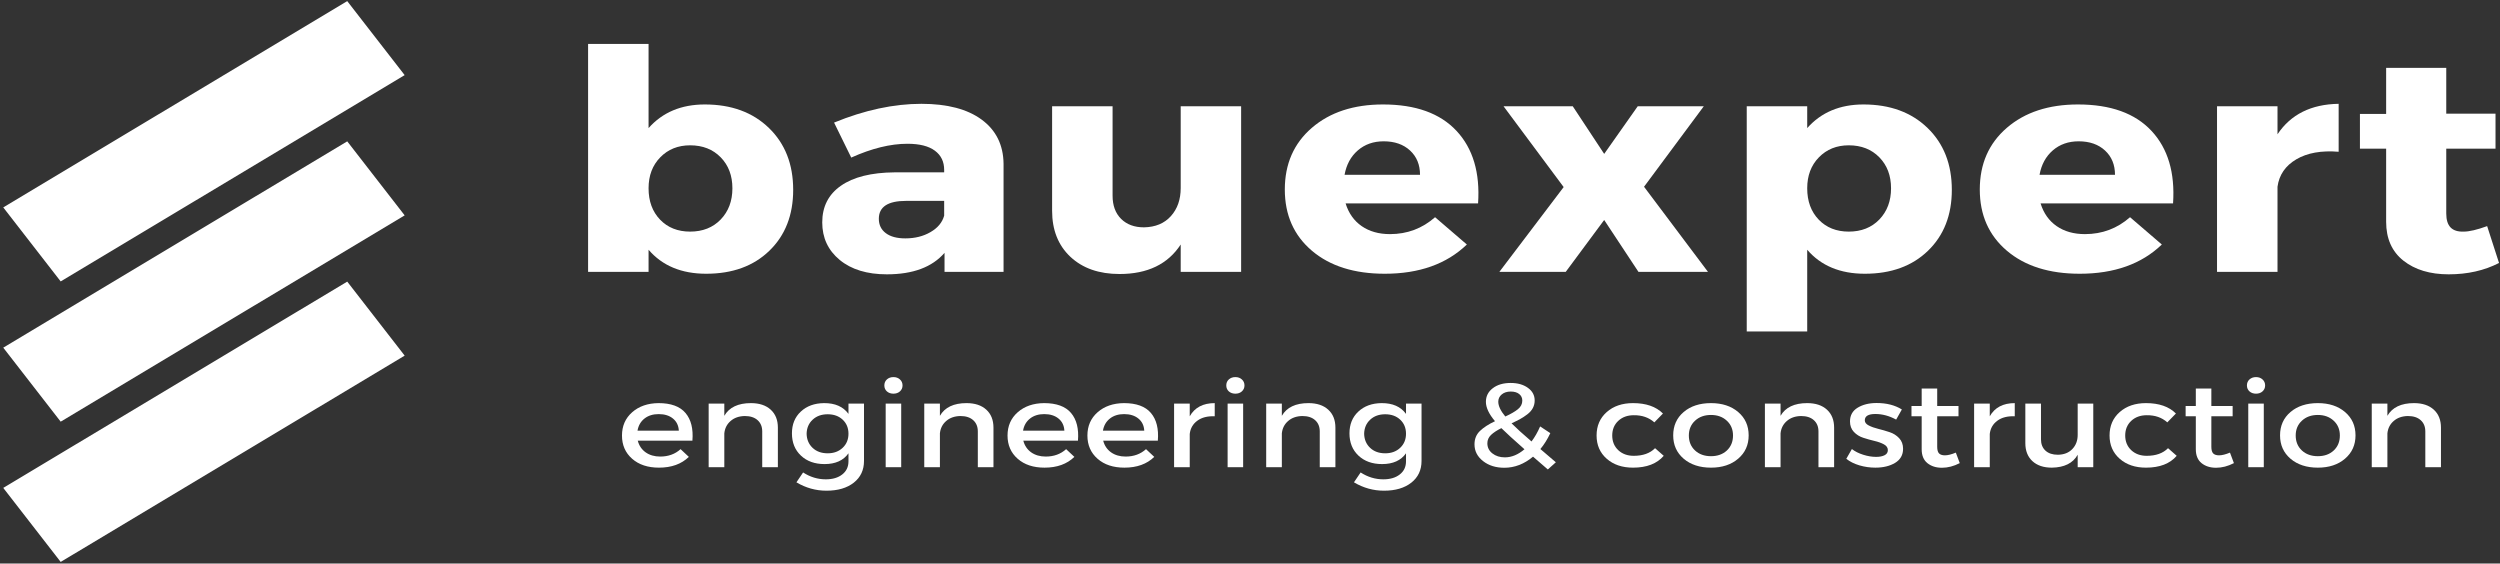 <svg width="763" height="172" viewBox="0 0 763 172" fill="none" xmlns="http://www.w3.org/2000/svg">
<rect x="0" y="0" width="763" height="172" fill="#333333" stroke="none"/>
<path d="M215.106 31.881C223.215 31.881 229.736 34.273 234.675 39.059C239.609 43.837 242.08 50.128 242.08 57.941C242.08 65.637 239.66 71.826 234.823 76.514C229.995 81.202 223.566 83.546 215.531 83.546C208.001 83.546 202.137 81.105 197.943 76.221V82.977H179.485V13.405H197.943V39.092C202.201 34.286 207.922 31.881 215.106 31.881ZM210.625 70.687C214.462 70.687 217.573 69.458 219.956 66.992C222.335 64.517 223.529 61.343 223.529 57.469C223.529 53.595 222.335 50.445 219.956 48.012C217.573 45.57 214.462 44.349 210.625 44.349C206.932 44.349 203.895 45.57 201.516 48.012C199.133 50.445 197.943 53.595 197.943 57.469C197.943 61.408 199.114 64.599 201.461 67.041C203.803 69.474 206.858 70.687 210.625 70.687Z" fill="white"/>
<path d="M281.217 31.685C289.113 31.685 295.251 33.297 299.62 36.52C303.989 39.743 306.211 44.227 306.285 49.965V82.976H288.271V77.165C284.494 81.54 278.625 83.725 270.664 83.725C264.629 83.725 259.834 82.26 256.279 79.33C252.724 76.392 250.947 72.575 250.947 67.887C250.947 63.069 252.845 59.337 256.649 56.688C260.449 54.03 265.906 52.667 273.015 52.602H288.16V51.853C288.16 49.346 287.216 47.393 285.327 45.993C283.439 44.585 280.648 43.877 276.959 43.877C271.761 43.877 266.04 45.285 259.797 48.093L254.557 37.415C263.874 33.598 272.761 31.685 281.217 31.685ZM276.311 72.754C279.236 72.754 281.796 72.115 283.994 70.833C286.202 69.555 287.591 67.883 288.16 65.82V61.311H276.533C270.988 61.311 268.22 63.13 268.22 66.764C268.22 68.632 268.929 70.097 270.349 71.159C271.766 72.225 273.756 72.754 276.311 72.754Z" fill="white"/>
<path d="M378.791 32.434V82.976H360.351V74.626C356.436 80.628 350.215 83.627 341.689 83.627C335.432 83.627 330.433 81.882 326.693 78.386C322.962 74.882 321.102 70.194 321.102 64.322V32.434H339.56V59.732C339.56 62.727 340.43 65.087 342.171 66.812C343.911 68.53 346.234 69.384 349.15 69.384C352.631 69.319 355.362 68.18 357.352 65.966C359.352 63.744 360.351 60.883 360.351 57.388V32.434H378.791Z" fill="white"/>
<path d="M422.099 31.881C432.045 31.881 439.525 34.575 444.538 39.954C449.546 45.326 451.739 52.7 451.11 62.076H410.676C411.601 65.071 413.235 67.382 415.582 69.01C417.938 70.638 420.821 71.452 424.228 71.452C429.486 71.452 434.068 69.734 437.984 66.292L447.685 74.626C441.501 80.576 433.152 83.546 422.636 83.546C413.314 83.546 405.899 81.202 400.382 76.514C394.874 71.826 392.125 65.604 392.125 57.843C392.125 50.03 394.874 43.755 400.382 39.01C405.899 34.257 413.138 31.881 422.099 31.881ZM410.361 53.351H433.392C433.392 50.291 432.379 47.825 430.356 45.944C428.329 44.069 425.644 43.128 422.302 43.128C419.178 43.128 416.549 44.052 414.415 45.896C412.277 47.743 410.926 50.225 410.361 53.351Z" fill="white"/>
<path d="M489.597 46.97L499.835 32.434H519.997L501.761 56.997L521.274 82.976H500.058L489.597 67.138L477.859 82.976H457.605L477.23 57.095L458.883 32.434H480.007L489.597 46.97Z" fill="white"/>
<path d="M568.724 31.881C576.833 31.881 583.354 34.273 588.293 39.059C593.227 43.837 595.698 50.128 595.698 57.941C595.698 65.636 593.278 71.826 588.441 76.514C583.613 81.202 577.184 83.546 569.149 83.546C561.619 83.546 555.755 81.105 551.561 76.221V101.159H533.103V32.434H551.561V39.092C555.819 34.285 561.54 31.881 568.724 31.881ZM564.243 70.687C568.08 70.687 571.19 69.458 573.574 66.992C575.953 64.517 577.147 61.343 577.147 57.469C577.147 53.595 575.953 50.445 573.574 48.012C571.19 45.57 568.08 44.349 564.243 44.349C560.55 44.349 557.513 45.57 555.134 48.012C552.751 50.445 551.561 53.595 551.561 57.469C551.561 61.408 552.732 64.599 555.079 67.04C557.421 69.474 560.476 70.687 564.243 70.687Z" fill="white"/>
<path d="M634.205 31.881C644.152 31.881 651.632 34.575 656.644 39.954C661.652 45.326 663.846 52.7 663.217 62.076H622.782C623.708 65.071 625.342 67.382 627.689 69.01C630.044 70.638 632.928 71.452 636.335 71.452C641.592 71.452 646.175 69.734 650.09 66.292L659.792 74.626C653.608 80.576 645.258 83.546 634.742 83.546C625.421 83.546 618.006 81.202 612.489 76.514C606.981 71.826 604.231 65.604 604.231 57.843C604.231 50.03 606.981 43.755 612.489 39.01C618.006 34.257 625.245 31.881 634.205 31.881ZM622.468 53.351H645.499C645.499 50.291 644.485 47.825 642.463 45.944C640.435 44.069 637.751 43.128 634.409 43.128C631.285 43.128 628.656 44.052 626.522 45.896C624.384 47.743 623.032 50.225 622.468 53.351Z" fill="white"/>
<path d="M695.095 32.434V40.98C699.14 34.916 705.361 31.815 713.757 31.685V46.319C708.499 45.887 704.194 46.653 700.852 48.614C697.506 50.58 695.585 53.375 695.095 56.997V82.976H676.636V32.434H695.095Z" fill="white"/>
<path d="M759.076 69.01L762.704 80.258C758.224 82.569 753.1 83.725 747.338 83.725C741.659 83.725 737.053 82.338 733.526 79.558C730.009 76.77 728.25 72.815 728.25 67.692V45.375H720.252V34.778H728.25V20.714H746.597V34.697H761.631V45.375H746.597V65.168C746.597 67.102 747.042 68.522 747.93 69.433C748.819 70.337 750.152 70.752 751.929 70.687C753.633 70.687 756.012 70.129 759.076 69.01Z" fill="white"/>
<path d="M0.992 63.301L105.975 0.338L123.503 22.928L18.52 85.89L0.992 63.301Z" fill="white"/>
<path d="M0.992 106.103L105.975 43.141L123.503 65.734L18.52 128.693L0.992 106.103Z" fill="white"/>
<path d="M0.992 148.906L105.975 85.947L123.503 108.537L18.52 171.499L0.992 148.906Z" fill="white"/>
<path d="M200.994 123.031C204.78 123.031 207.52 124.037 209.214 126.043C210.918 128.053 211.621 130.869 211.325 134.491H194.644C195.037 136.001 195.838 137.189 197.051 138.056C198.273 138.915 199.754 139.342 201.494 139.342C203.975 139.342 206.048 138.589 207.715 137.079L210.233 139.439C207.974 141.633 204.938 142.728 201.124 142.728C197.717 142.728 194.982 141.824 192.922 140.009C190.858 138.198 189.83 135.838 189.83 132.928C189.83 130.011 190.867 127.638 192.941 125.815C195.014 123.992 197.699 123.064 200.994 123.031ZM194.57 131.431H207.178C207.09 129.868 206.493 128.639 205.382 127.736C204.28 126.836 202.832 126.385 201.031 126.385C199.291 126.385 197.847 126.836 196.699 127.736C195.551 128.639 194.838 129.868 194.57 131.431Z" fill="white"/>
<path d="M229.187 123.031C231.752 123.031 233.765 123.699 235.223 125.034C236.676 126.36 237.408 128.187 237.408 130.519V142.581H232.631V131.675C232.631 130.222 232.159 129.079 231.224 128.24C230.284 127.394 228.984 126.971 227.317 126.971C225.549 127.003 224.105 127.508 222.985 128.485C221.861 129.453 221.217 130.711 221.06 132.261V142.581H216.283V123.178H221.06V126.906C222.55 124.326 225.262 123.031 229.187 123.031Z" fill="white"/>
<path d="M263.693 123.178V140.693C263.693 143.46 262.656 145.662 260.583 147.302C258.509 148.938 255.723 149.76 252.233 149.76C248.975 149.76 245.92 148.905 243.069 147.204L245.105 144.193C247.262 145.593 249.572 146.292 252.029 146.292C254.126 146.292 255.806 145.792 257.065 144.795C258.324 143.806 258.954 142.475 258.954 140.791V138.349C257.408 140.542 254.978 141.637 251.659 141.637C248.669 141.637 246.262 140.774 244.439 139.049C242.611 137.323 241.699 135.061 241.699 132.261C241.699 129.518 242.597 127.304 244.402 125.62C246.202 123.927 248.567 123.064 251.493 123.032C254.862 123.011 257.348 124.106 258.954 126.32V123.178H263.693ZM252.622 138.349C254.473 138.349 255.991 137.791 257.176 136.672C258.361 135.557 258.954 134.125 258.954 132.375C258.954 130.629 258.366 129.201 257.195 128.094C256.019 126.987 254.492 126.434 252.603 126.434C250.724 126.434 249.197 126.987 248.012 128.094C246.827 129.201 246.216 130.629 246.179 132.375C246.216 134.125 246.818 135.557 247.993 136.672C249.164 137.791 250.706 138.349 252.622 138.349Z" fill="white"/>
<path d="M270.678 115.804C271.206 115.328 271.872 115.088 272.678 115.088C273.478 115.088 274.14 115.328 274.659 115.804C275.186 116.272 275.455 116.887 275.455 117.644C275.455 118.372 275.186 118.974 274.659 119.45C274.14 119.918 273.478 120.15 272.678 120.15C271.872 120.15 271.206 119.918 270.678 119.45C270.16 118.974 269.901 118.372 269.901 117.644C269.901 116.887 270.16 116.272 270.678 115.804ZM275.047 142.581H270.308V123.178H275.047V142.581Z" fill="white"/>
<path d="M294.987 123.031C297.551 123.031 299.565 123.699 301.023 125.034C302.476 126.36 303.207 128.187 303.207 130.519V142.581H298.431V131.675C298.431 130.222 297.959 129.079 297.024 128.24C296.084 127.394 294.784 126.971 293.117 126.971C291.349 127.003 289.905 127.508 288.785 128.485C287.66 129.453 287.017 130.711 286.86 132.261V142.581H282.083V123.178H286.86V126.906C288.35 124.326 291.062 123.031 294.987 123.031Z" fill="white"/>
<path d="M318.662 123.031C322.449 123.031 325.189 124.037 326.883 126.043C328.586 128.053 329.289 130.869 328.993 134.491H312.312C312.706 136.001 313.506 137.189 314.719 138.056C315.941 138.915 317.422 139.342 319.162 139.342C321.643 139.342 323.717 138.589 325.383 137.079L327.901 139.439C325.642 141.633 322.606 142.728 318.792 142.728C315.385 142.728 312.65 141.824 310.59 140.009C308.526 138.198 307.499 135.838 307.499 132.928C307.499 130.011 308.535 127.638 310.609 125.815C312.682 123.992 315.367 123.064 318.662 123.031ZM312.238 131.431H324.846C324.758 129.868 324.161 128.639 323.05 127.736C321.949 126.836 320.5 126.385 318.699 126.385C316.959 126.385 315.515 126.836 314.367 127.736C313.219 128.639 312.507 129.868 312.238 131.431Z" fill="white"/>
<path d="M343.042 123.031C346.828 123.031 349.568 124.037 351.262 126.043C352.965 128.053 353.669 130.869 353.373 134.491H336.692C337.085 136.001 337.886 137.189 339.099 138.056C340.321 138.915 341.802 139.342 343.542 139.342C346.023 139.342 348.096 138.589 349.763 137.079L352.28 139.439C350.022 141.633 346.986 142.728 343.172 142.728C339.765 142.728 337.03 141.824 334.97 140.009C332.906 138.198 331.878 135.838 331.878 132.928C331.878 130.011 332.915 127.638 334.989 125.815C337.062 123.992 339.747 123.064 343.042 123.031ZM336.618 131.431H349.226C349.138 129.868 348.541 128.639 347.43 127.736C346.328 126.836 344.88 126.385 343.079 126.385C341.339 126.385 339.895 126.836 338.747 127.736C337.599 128.639 336.886 129.868 336.618 131.431Z" fill="white"/>
<path d="M363.108 123.178V127.052C364.626 124.374 367.167 123.031 370.735 123.031V127.052C368.551 126.954 366.778 127.406 365.422 128.403C364.075 129.392 363.302 130.739 363.108 132.44V142.581H358.331V123.178H363.108Z" fill="white"/>
<path d="M375.037 115.804C375.565 115.328 376.232 115.088 377.037 115.088C377.838 115.088 378.5 115.328 379.018 115.804C379.546 116.272 379.814 116.887 379.814 117.644C379.814 118.372 379.546 118.974 379.018 119.45C378.5 119.918 377.838 120.15 377.037 120.15C376.232 120.15 375.565 119.918 375.037 119.45C374.519 118.974 374.26 118.372 374.26 117.644C374.26 116.887 374.519 116.272 375.037 115.804ZM379.407 142.581H374.667V123.178H379.407V142.581Z" fill="white"/>
<path d="M399.347 123.031C401.911 123.031 403.924 123.699 405.382 125.034C406.835 126.36 407.567 128.187 407.567 130.519V142.581H402.79V131.675C402.79 130.222 402.318 129.079 401.383 128.24C400.444 127.394 399.143 126.971 397.477 126.971C395.709 127.003 394.265 127.508 393.144 128.485C392.02 129.453 391.376 130.711 391.219 132.261V142.581H386.442V123.178H391.219V126.906C392.709 124.326 395.422 123.031 399.347 123.031Z" fill="white"/>
<path d="M433.852 123.178V140.693C433.852 143.46 432.816 145.662 430.742 147.302C428.669 148.938 425.882 149.76 422.392 149.76C419.134 149.76 416.079 148.905 413.228 147.204L415.264 144.193C417.421 145.593 419.731 146.292 422.189 146.292C424.285 146.292 425.965 145.792 427.224 144.795C428.483 143.806 429.113 142.475 429.113 140.791V138.349C427.567 140.542 425.137 141.637 421.818 141.637C418.828 141.637 416.422 140.774 414.598 139.049C412.77 137.323 411.858 135.061 411.858 132.261C411.858 129.518 412.756 127.304 414.561 125.62C416.361 123.927 418.727 123.064 421.652 123.032C425.021 123.011 427.507 124.106 429.113 126.32V123.178H433.852ZM422.781 138.349C424.632 138.349 426.151 137.791 427.336 136.672C428.52 135.557 429.113 134.125 429.113 132.375C429.113 130.629 428.525 129.201 427.354 128.094C426.178 126.987 424.651 126.434 422.763 126.434C420.883 126.434 419.356 126.987 418.171 128.094C416.986 129.201 416.375 130.629 416.338 132.375C416.375 134.125 416.977 135.557 418.153 136.672C419.324 137.791 420.865 138.349 422.781 138.349Z" fill="white"/>
<path d="M472.399 143.281L467.882 139.374C465.179 141.633 462.258 142.76 459.125 142.76C456.533 142.76 454.367 142.085 452.627 140.725C450.886 139.358 450.016 137.657 450.016 135.614C450.016 133.966 450.562 132.611 451.664 131.545C452.775 130.47 454.311 129.473 456.274 128.55C454.422 126.36 453.497 124.391 453.497 122.641C453.497 120.94 454.191 119.556 455.589 118.49C456.982 117.416 458.801 116.878 461.05 116.878C463.198 116.878 464.957 117.379 466.327 118.376C467.697 119.365 468.382 120.651 468.382 122.234C468.382 123.06 468.197 123.825 467.826 124.529C467.456 125.237 466.892 125.876 466.142 126.45C465.401 127.015 464.684 127.487 463.994 127.866C463.3 128.248 462.411 128.692 461.328 129.201C462.707 130.592 464.739 132.436 467.419 134.735C468.419 133.425 469.294 131.895 470.048 130.145L473.158 132.196C472.242 134.117 471.233 135.736 470.122 137.047L474.843 141.083L472.399 143.281ZM457.274 122.592C457.274 123.886 457.986 125.392 459.421 127.117C461.111 126.348 462.393 125.603 463.272 124.887C464.161 124.163 464.605 123.288 464.605 122.266C464.605 121.42 464.281 120.748 463.642 120.248C463.013 119.751 462.161 119.499 461.087 119.499C459.949 119.499 459.032 119.792 458.329 120.378C457.625 120.964 457.274 121.705 457.274 122.592ZM459.292 139.586C461.337 139.586 463.332 138.764 465.272 137.112C461.976 134.214 459.625 132.066 458.218 130.666C456.857 131.341 455.802 132.033 455.052 132.749C454.311 133.465 453.941 134.312 453.941 135.289C453.941 136.55 454.45 137.58 455.478 138.381C456.501 139.187 457.773 139.586 459.292 139.586Z" fill="white"/>
<path d="M498.404 123.031C502.375 123.031 505.42 124.09 507.531 126.206L504.902 128.908C503.245 127.422 501.148 126.694 498.607 126.727C496.691 126.727 495.117 127.304 493.886 128.452C492.664 129.604 492.053 131.089 492.053 132.912C492.053 134.735 492.664 136.229 493.886 137.388C495.117 138.54 496.691 139.114 498.607 139.114C501.421 139.114 503.592 138.341 505.124 136.786L507.772 139.114C505.698 141.523 502.574 142.728 498.404 142.728C495.108 142.728 492.428 141.824 490.369 140.009C488.304 138.198 487.277 135.834 487.277 132.912C487.277 129.974 488.304 127.589 490.369 125.766C492.428 123.943 495.108 123.031 498.404 123.031Z" fill="white"/>
<path d="M522.195 123.031C525.602 123.031 528.365 123.939 530.49 125.75C532.623 127.565 533.692 129.941 533.692 132.88C533.692 135.801 532.623 138.17 530.49 139.993C528.365 141.816 525.602 142.728 522.195 142.728C518.761 142.728 515.979 141.816 513.846 139.993C511.721 138.17 510.661 135.801 510.661 132.88C510.661 129.941 511.721 127.565 513.846 125.75C515.979 123.939 518.761 123.031 522.195 123.031ZM522.195 126.645C520.205 126.645 518.585 127.231 517.326 128.403C516.067 129.567 515.438 131.069 515.438 132.912C515.438 134.792 516.067 136.314 517.326 137.486C518.585 138.65 520.205 139.228 522.195 139.228C524.181 139.228 525.796 138.65 527.046 137.486C528.291 136.314 528.916 134.792 528.916 132.912C528.916 131.069 528.286 129.567 527.027 128.403C525.768 127.231 524.158 126.645 522.195 126.645Z" fill="white"/>
<path d="M551.552 123.031C554.117 123.031 556.13 123.699 557.588 125.034C559.041 126.36 559.773 128.187 559.773 130.519V142.581H554.996V131.675C554.996 130.222 554.524 129.079 553.589 128.24C552.649 127.394 551.349 126.971 549.682 126.971C547.914 127.003 546.47 127.508 545.35 128.485C544.226 129.453 543.582 130.711 543.425 132.261V142.581H538.648V123.178H543.425V126.906C544.915 124.326 547.627 123.031 551.552 123.031Z" fill="white"/>
<path d="M572.747 122.999C575.783 122.999 578.347 123.658 580.449 124.969L578.708 128.061C576.607 126.922 574.492 126.352 572.358 126.352C570.211 126.352 569.137 126.999 569.137 128.289C569.137 128.92 569.535 129.441 570.34 129.852C571.141 130.267 572.117 130.613 573.265 130.894C574.413 131.178 575.552 131.508 576.69 131.887C577.838 132.257 578.81 132.871 579.616 133.726C580.416 134.572 580.819 135.655 580.819 136.965C580.819 138.845 580.009 140.278 578.394 141.263C576.774 142.239 574.765 142.728 572.358 142.728C570.701 142.728 569.081 142.496 567.489 142.028C565.897 141.551 564.564 140.884 563.49 140.025L565.193 137.047C566.128 137.775 567.285 138.357 568.655 138.788C570.025 139.224 571.331 139.439 572.58 139.439C573.654 139.439 574.515 139.273 575.172 138.935C575.839 138.601 576.172 138.08 576.172 137.372C576.172 136.636 575.769 136.05 574.969 135.614C574.177 135.183 573.214 134.833 572.08 134.572C570.942 134.304 569.808 133.982 568.674 133.612C567.535 133.246 566.573 132.643 565.786 131.805C565.008 130.971 564.619 129.909 564.619 128.615C564.619 126.771 565.397 125.375 566.952 124.431C568.517 123.479 570.451 122.999 572.747 122.999Z" fill="white"/>
<path d="M596.918 138.137L598.121 141.344C596.293 142.288 594.479 142.76 592.678 142.76C590.887 142.76 589.406 142.288 588.235 141.344C587.073 140.392 586.495 138.98 586.495 137.112V127.052H583.384V123.91H586.495V118.588H591.234V123.91H597.733V127.052H591.234V136.347C591.234 137.323 591.424 138.007 591.808 138.398C592.202 138.78 592.794 138.967 593.585 138.967C594.474 138.967 595.585 138.691 596.918 138.137Z" fill="white"/>
<path d="M607.276 123.178V127.052C608.794 124.374 611.335 123.031 614.904 123.031V127.052C612.719 126.954 610.946 127.406 609.59 128.403C608.243 129.392 607.47 130.739 607.276 132.44V142.581H602.499V123.178H607.276Z" fill="white"/>
<path d="M638.867 123.178V142.581H634.109V138.788C632.665 141.36 630.036 142.671 626.222 142.728C623.705 142.728 621.724 142.06 620.279 140.725C618.845 139.391 618.132 137.568 618.132 135.256V123.178H622.908V134.084C622.908 135.541 623.362 136.689 624.278 137.535C625.19 138.373 626.449 138.788 628.055 138.788C629.907 138.768 631.374 138.194 632.462 137.063C633.559 135.923 634.109 134.483 634.109 132.733V123.178H638.867Z" fill="white"/>
<path d="M654.963 123.031C658.934 123.031 661.98 124.09 664.09 126.206L661.461 128.908C659.804 127.422 657.708 126.694 655.167 126.727C653.25 126.727 651.677 127.304 650.446 128.452C649.224 129.604 648.613 131.089 648.613 132.912C648.613 134.735 649.224 136.229 650.446 137.388C651.677 138.54 653.25 139.114 655.167 139.114C657.981 139.114 660.152 138.341 661.684 136.786L664.331 139.114C662.258 141.523 659.133 142.728 654.963 142.728C651.668 142.728 648.988 141.824 646.928 140.009C644.864 138.198 643.836 135.834 643.836 132.912C643.836 129.974 644.864 127.589 646.928 125.766C648.988 123.943 651.668 123.031 654.963 123.031Z" fill="white"/>
<path d="M680.588 138.137L681.791 141.344C679.963 142.288 678.149 142.76 676.348 142.76C674.557 142.76 673.076 142.288 671.905 141.344C670.743 140.392 670.164 138.98 670.164 137.112V127.052H667.054V123.91H670.164V118.588H674.904V123.91H681.402V127.052H674.904V136.347C674.904 137.323 675.094 138.007 675.478 138.398C675.871 138.78 676.464 138.967 677.255 138.967C678.144 138.967 679.255 138.691 680.588 138.137Z" fill="white"/>
<path d="M686.54 115.804C687.067 115.328 687.734 115.088 688.539 115.088C689.34 115.088 690.002 115.328 690.52 115.804C691.048 116.272 691.316 116.887 691.316 117.644C691.316 118.372 691.048 118.974 690.52 119.45C690.002 119.918 689.34 120.15 688.539 120.15C687.734 120.15 687.067 119.918 686.54 119.45C686.021 118.974 685.762 118.372 685.762 117.644C685.762 116.887 686.021 116.272 686.54 115.804ZM690.909 142.581H686.169V123.178H690.909V142.581Z" fill="white"/>
<path d="M707.405 123.031C710.812 123.031 713.575 123.939 715.699 125.75C717.833 127.565 718.902 129.941 718.902 132.88C718.902 135.801 717.833 138.17 715.699 139.993C713.575 141.816 710.812 142.728 707.405 142.728C703.971 142.728 701.189 141.816 699.055 139.993C696.931 138.17 695.871 135.801 695.871 132.88C695.871 129.941 696.931 127.565 699.055 125.75C701.189 123.939 703.971 123.031 707.405 123.031ZM707.405 126.645C705.415 126.645 703.795 127.231 702.536 128.403C701.277 129.567 700.647 131.069 700.647 132.912C700.647 134.792 701.277 136.314 702.536 137.486C703.795 138.65 705.415 139.228 707.405 139.228C709.391 139.228 711.006 138.65 712.256 137.486C713.501 136.314 714.126 134.792 714.126 132.912C714.126 131.069 713.496 129.567 712.237 128.403C710.978 127.231 709.367 126.645 707.405 126.645Z" fill="white"/>
<path d="M736.762 123.031C739.326 123.031 741.34 123.699 742.798 125.034C744.251 126.36 744.982 128.187 744.982 130.519V142.581H740.206V131.675C740.206 130.222 739.734 129.079 738.799 128.24C737.859 127.394 736.558 126.971 734.892 126.971C733.124 127.003 731.68 127.508 730.56 128.485C729.435 129.453 728.792 130.711 728.635 132.261V142.581H723.858V123.178H728.635V126.906C730.125 124.326 732.837 123.031 736.762 123.031Z" fill="white"/>
</svg>
